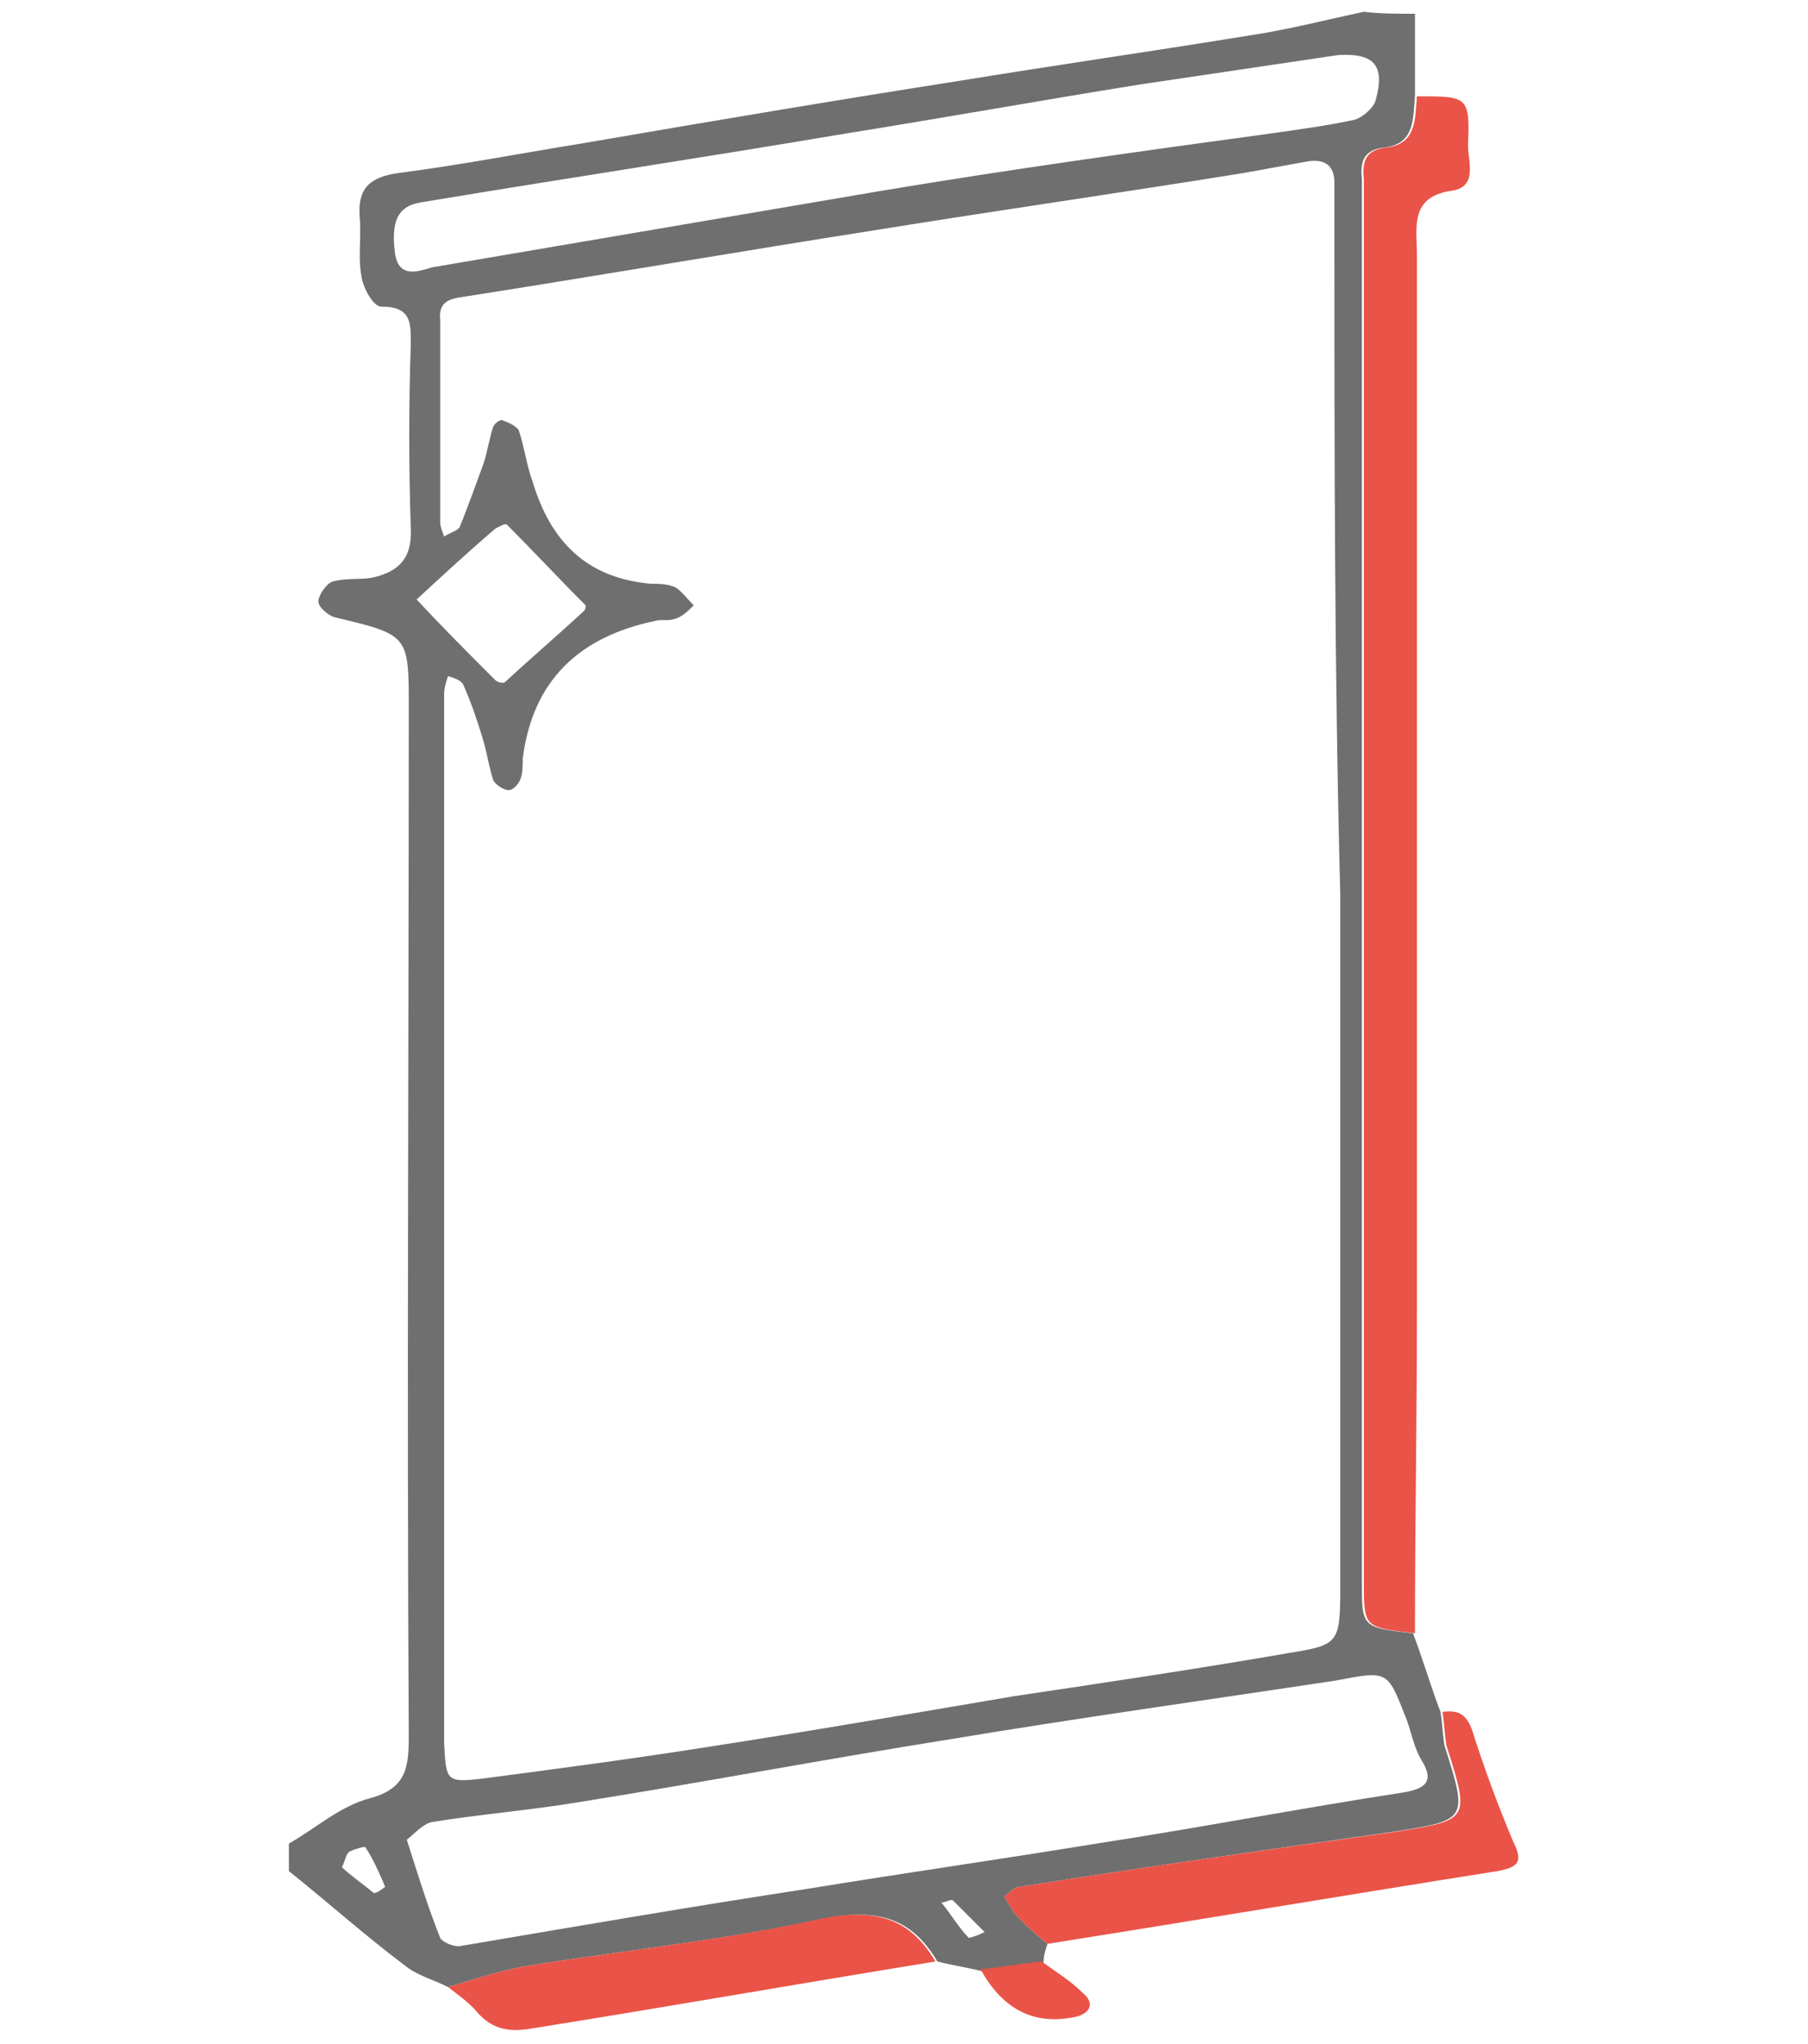 <?xml version="1.0" encoding="UTF-8"?> <!-- Generator: Adobe Illustrator 25.0.1, SVG Export Plug-In . SVG Version: 6.00 Build 0) --> <svg xmlns="http://www.w3.org/2000/svg" xmlns:xlink="http://www.w3.org/1999/xlink" version="1.1" id="Product_images" x="0px" y="0px" viewBox="0 0 92 104" style="enable-background:new 0 0 92 104;" xml:space="preserve"> <style type="text/css"> .st0{fill:#706F6F;} .st1{fill:#EA5347;} .st2{fill:#EA672D;} .st3{fill:#EC692F;} .st4{fill:#EA6A31;} .st5{fill:none;stroke:#EA5447;stroke-width:1.5;stroke-miterlimit:10;} .st6{fill:none;stroke:#716F6F;stroke-width:1.5;stroke-miterlimit:10;} </style> <g> <path class="st0" d="M72,0.7c0,1.4,0,2.8,0,4.2c-0.1,1.1,0,2.4-1.5,2.6c-1.1,0.1-1.3,0.7-1.2,1.6c0,0.7,0,1.4,0,2 c0,22.7,0,45.3,0,68c0,0.5,0,0.9,0,1.4c0,2.3,0,2.3,2.6,2.6c0.5,1.3,0.9,2.7,1.4,4c0.1,0.6,0.1,1.1,0.2,1.7 c1.2,3.8,1.2,3.8-2.6,4.4C64.6,94.1,58.2,95,51.9,96c-0.3,0-0.5,0.3-0.8,0.5c0.2,0.3,0.3,0.5,0.5,0.8c0.5,0.6,1.1,1.1,1.7,1.6 c-0.1,0.3-0.2,0.6-0.2,1c-1,0.1-2.1,0.3-3.1,0.4c-0.8-0.2-1.5-0.3-2.3-0.5c-1.3-2.2-3-2.7-5.7-2.2C37,98.7,32,99.2,27,100 c-1.4,0.2-2.8,0.7-4.2,1.1c-0.8-0.4-1.6-0.6-2.2-1.1c-2-1.5-3.9-3.2-5.9-4.8c0-0.5,0-0.9,0-1.4c1.4-0.8,2.6-1.9,4.1-2.3 c1.9-0.5,2-1.6,2-3.2c-0.1-17.4,0-34.9,0-52.3c0-3.7,0-3.7-3.8-4.6c-0.3-0.1-0.8-0.5-0.8-0.8c0-0.3,0.4-0.9,0.7-1 c0.6-0.2,1.4-0.1,2-0.2c1.4-0.3,2.1-1,2-2.6c-0.1-3.1-0.1-6.2,0-9.2c0-1.1,0.1-2-1.5-2c-0.4,0-0.9-0.9-1-1.5c-0.2-1,0-2-0.1-3.1 c-0.1-1.4,0.5-2,2-2.2c3.1-0.4,6.2-1,9.3-1.5c6.4-1.1,12.9-2.2,19.3-3.2c4.9-0.8,9.8-1.5,14.7-2.3c2-0.3,3.9-0.8,5.8-1.2 C70.2,0.7,71.1,0.7,72,0.7z M67.9,11.7c0-0.8,0-1.6,0-2.4c0-0.9-0.5-1.2-1.3-1.1c-1.1,0.2-2.2,0.4-3.3,0.6 c-6.2,1-12.5,1.9-18.7,2.9c-7,1.1-14,2.3-21,3.4c-0.8,0.1-1.3,0.3-1.2,1.2c0,3.4,0,6.8,0,10.3c0,0.2,0.1,0.4,0.2,0.7 c0.3-0.2,0.7-0.3,0.8-0.5c0.4-1,0.8-2.1,1.2-3.2c0.2-0.6,0.3-1.3,0.5-1.9c0.1-0.2,0.4-0.4,0.5-0.3c0.3,0.1,0.7,0.3,0.8,0.5 c0.3,0.9,0.4,1.8,0.7,2.6c0.9,3,2.7,4.9,6,5.2c0.4,0,0.9,0,1.3,0.2c0.3,0.2,0.6,0.6,0.9,0.9c-0.3,0.3-0.6,0.6-1,0.7 c-0.3,0.1-0.7,0-1,0.1c-3.8,0.8-6.2,3-6.7,7c0,0.3,0,0.7-0.1,1c-0.1,0.3-0.4,0.6-0.6,0.6c-0.3,0-0.7-0.3-0.8-0.5 c-0.2-0.6-0.3-1.3-0.5-2c-0.3-1-0.6-1.9-1-2.8c-0.1-0.3-0.5-0.4-0.8-0.5c-0.1,0.3-0.2,0.6-0.2,0.9c0,1.9,0,3.9,0,5.8 c0,15.2,0,30.4,0,45.5c0,0.7,0,1.4,0,2.1c0.1,1.9,0.1,2,1.9,1.8c3.8-0.5,7.6-1,11.4-1.6c5.2-0.8,10.4-1.7,15.7-2.6 c4.7-0.7,9.4-1.4,14-2.2c2.5-0.4,2.6-0.5,2.6-3.3c0-11.8,0-23.5,0-35.3C67.9,34.2,67.9,22.9,67.9,11.7z M22.4,98.6 c0.1,0.2,0.7,0.5,1.1,0.4c5.9-1,11.7-2,17.6-2.9c4.9-0.8,9.8-1.5,14.7-2.3c5.2-0.8,10.4-1.8,15.6-2.6c1.2-0.2,1.6-0.6,0.9-1.7 c-0.4-0.7-0.5-1.5-0.8-2.2c-0.9-2.3-0.9-2.3-3.5-1.8c-6.6,1-13.1,1.9-19.7,3c-6.3,1-12.6,2.2-18.9,3.2c-2.4,0.4-4.9,0.6-7.4,1 c-0.5,0.1-0.9,0.6-1.3,0.9C21.3,95.5,21.8,97.1,22.4,98.6z M58,4.3c-5,0.8-10,1.7-15,2.5C35.9,8,28.6,9.1,21.4,10.3 c-1.2,0.2-1.5,1-1.3,2.6c0.2,1.3,1.2,0.9,1.9,0.7c7.6-1.3,15.3-2.6,22.9-3.9c6.6-1.1,13.1-2,19.7-2.9c1.4-0.2,2.9-0.4,4.3-0.7 c0.4-0.1,1-0.6,1.1-1c0.5-1.8-0.1-2.4-1.9-2.3C64.7,3.3,61.4,3.8,58,4.3z M25.8,26.7c-0.1-0.1-0.4,0.1-0.6,0.2 c-1.4,1.2-2.7,2.4-4,3.6c1.3,1.4,2.6,2.7,4,4.1c0.1,0.1,0.4,0.2,0.5,0.1c1.3-1.2,2.7-2.4,4-3.6c0.1-0.1,0.1-0.2,0.1-0.3 C28.4,29.4,27.1,28,25.8,26.7z M19,96.3c0.1,0.1,0.6-0.3,0.6-0.3c-0.3-0.7-0.6-1.4-1-2c0-0.1-0.6,0.1-0.8,0.2 c-0.2,0.1-0.2,0.4-0.4,0.8C17.8,95.4,18.4,95.8,19,96.3z M50.1,98.3c-0.5-0.5-1.1-1.1-1.6-1.6c-0.1-0.1-0.4,0.1-0.6,0.1 c0.5,0.6,0.9,1.3,1.4,1.8C49.7,98.5,49.9,98.4,50.1,98.3z"></path> <path class="st1" d="M72.1,4.9c-0.1,1.1,0,2.4-1.5,2.6c-1.1,0.1-1.3,0.7-1.2,1.6c0,0.7,0,1.4,0,2c0,22.7,0,45.3,0,68 c0,0.5,0,0.9,0,1.4c0,2.3,0,2.3,2.6,2.6c0-5.5,0.1-10.9,0.1-16.4c0-17.9,0-35.8,0-53.7c0-1.4-0.4-3,1.8-3.3 c1.3-0.2,0.8-1.5,0.8-2.3C74.8,4.9,74.7,4.9,72.1,4.9z"></path> <path class="st1" d="M73.4,87.1c0.1,0.6,0.1,1.1,0.2,1.7c1.2,3.8,1.2,3.8-2.6,4.4C64.6,94.1,58.2,95,51.9,96 c-0.3,0-0.5,0.3-0.8,0.5c0.2,0.3,0.3,0.5,0.5,0.8c0.5,0.6,1.1,1.1,1.7,1.6c7.6-1.2,15.3-2.5,22.9-3.7c1.1-0.2,1.3-0.5,0.8-1.5 c-0.8-1.9-1.5-3.8-2.1-5.7C74.6,87.2,74.2,87,73.4,87.1z"></path> <path class="st1" d="M47.6,99.8c-1.3-2.2-3-2.7-5.7-2.2C37,98.7,32,99.2,27,100c-1.4,0.2-2.8,0.7-4.2,1.1c0.5,0.4,1.1,0.8,1.5,1.3 c0.8,0.9,1.7,1,2.8,0.8C34,102.1,40.8,100.9,47.6,99.8z"></path> <path class="st1" d="M53,99.8c-1,0.1-2.1,0.3-3.1,0.4c1.1,2,2.7,2.9,4.9,2.4c0.7-0.2,0.9-0.7,0.3-1.2 C54.5,100.8,53.7,100.3,53,99.8z"></path> </g> </svg> 